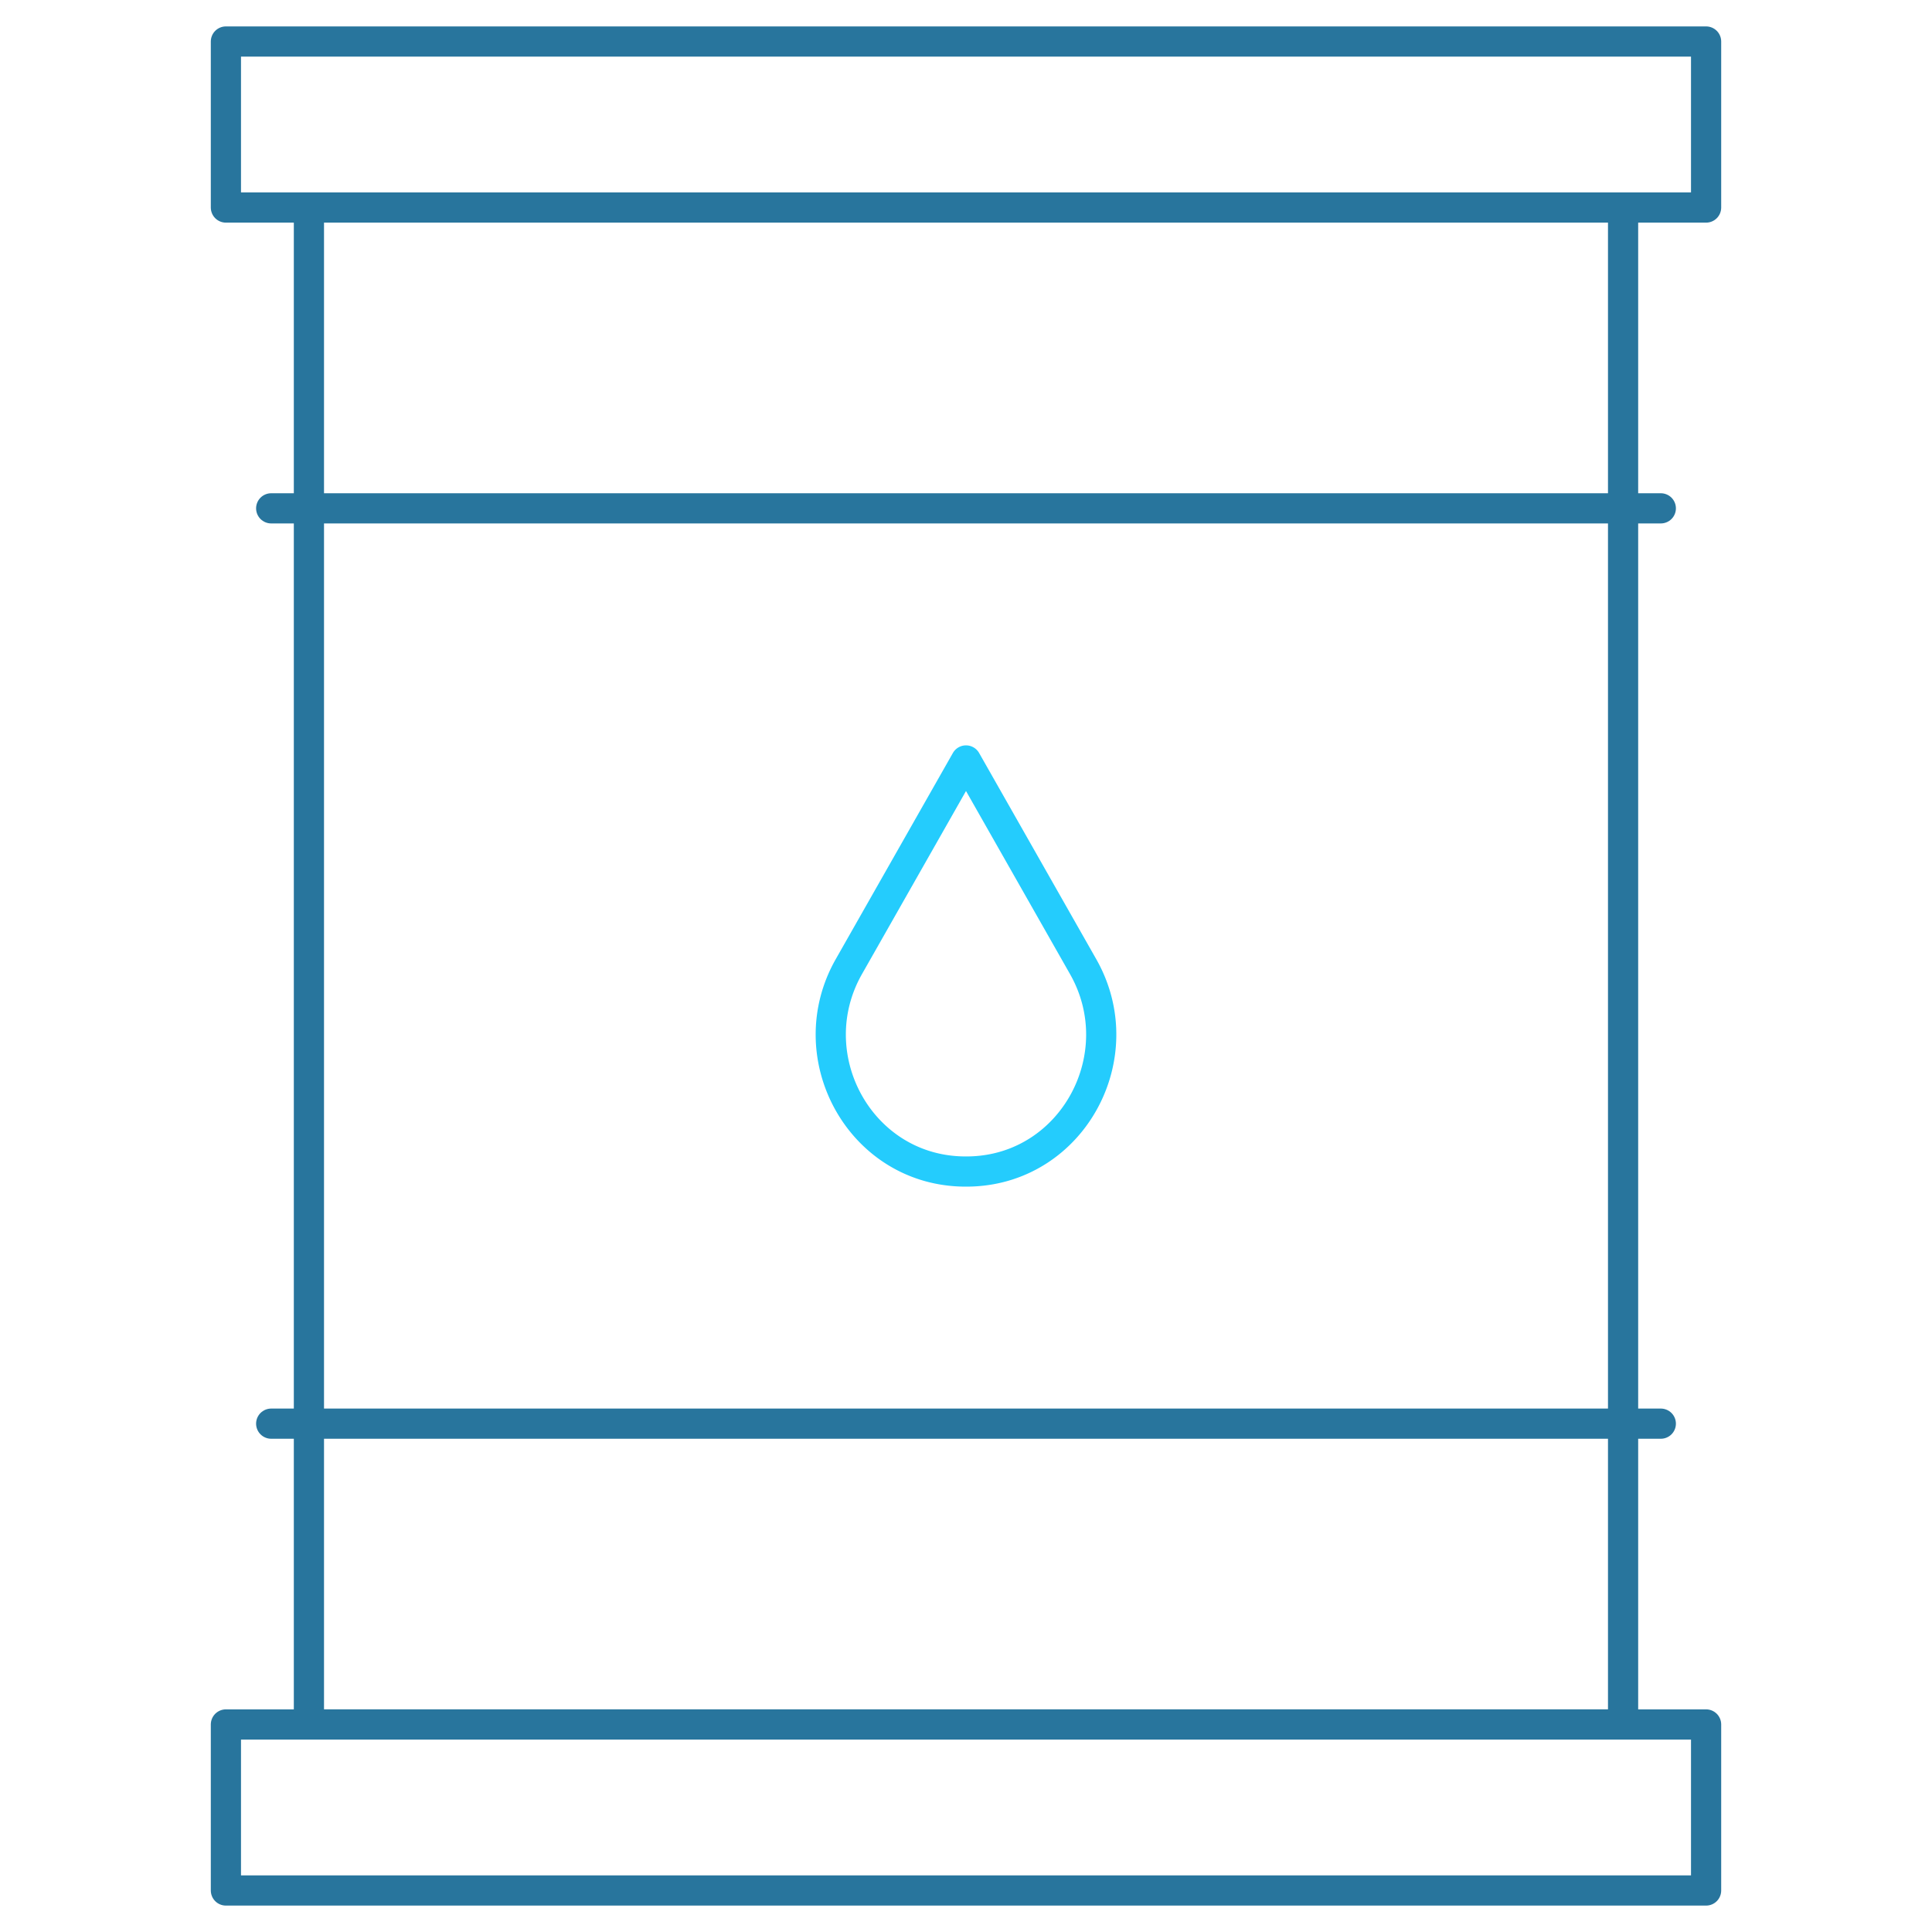 <svg xmlns="http://www.w3.org/2000/svg" version="1.1" xmlns:xlink="http://www.w3.org/1999/xlink" width="64" height="64" x="0" y="0" viewBox="0 0 512 512" style="enable-background:new 0 0 512 512" xml:space="preserve" class=""><g><path d="M59.867 11h392.266v44H59.867zM81.867 55h348.266v402H81.867z" style="stroke-width: 8; stroke-linejoin: round; stroke-miterlimit: 10;" fill="none" stroke="#28759d" stroke-width="8" stroke-linejoin="round" stroke-miterlimit="10" data-original="#000000" opacity="1"></path><path d="M71.867 377.285h368.266M440.133 134.715H71.867" style="stroke-width: 8; stroke-linecap: round; stroke-linejoin: round; stroke-miterlimit: 10;" fill="none" stroke="#28759d" stroke-width="8" stroke-linecap="round" stroke-linejoin="round" stroke-miterlimit="10" data-original="#000000" opacity="1"></path><path d="M59.867 457h392.266v44H59.867z" style="stroke-width: 8; stroke-linejoin: round; stroke-miterlimit: 10;" fill="none" stroke="#28759d" stroke-width="8" stroke-linejoin="round" stroke-miterlimit="10" data-original="#000000" opacity="1"></path><path d="M287.042 256.166c13.296 23.402-2.522 53.181-29.415 54.271a39.953 39.953 0 0 1-3.254 0c-26.893-1.09-42.711-30.869-29.415-54.271L256 201.53l31.042 54.636z" style="stroke-width: 8; stroke-linejoin: round; stroke-miterlimit: 10;" fill="none" stroke="#24ccfd" stroke-width="8" stroke-linejoin="round" stroke-miterlimit="10" data-original="#33cccc" opacity="1"></path></g></svg>